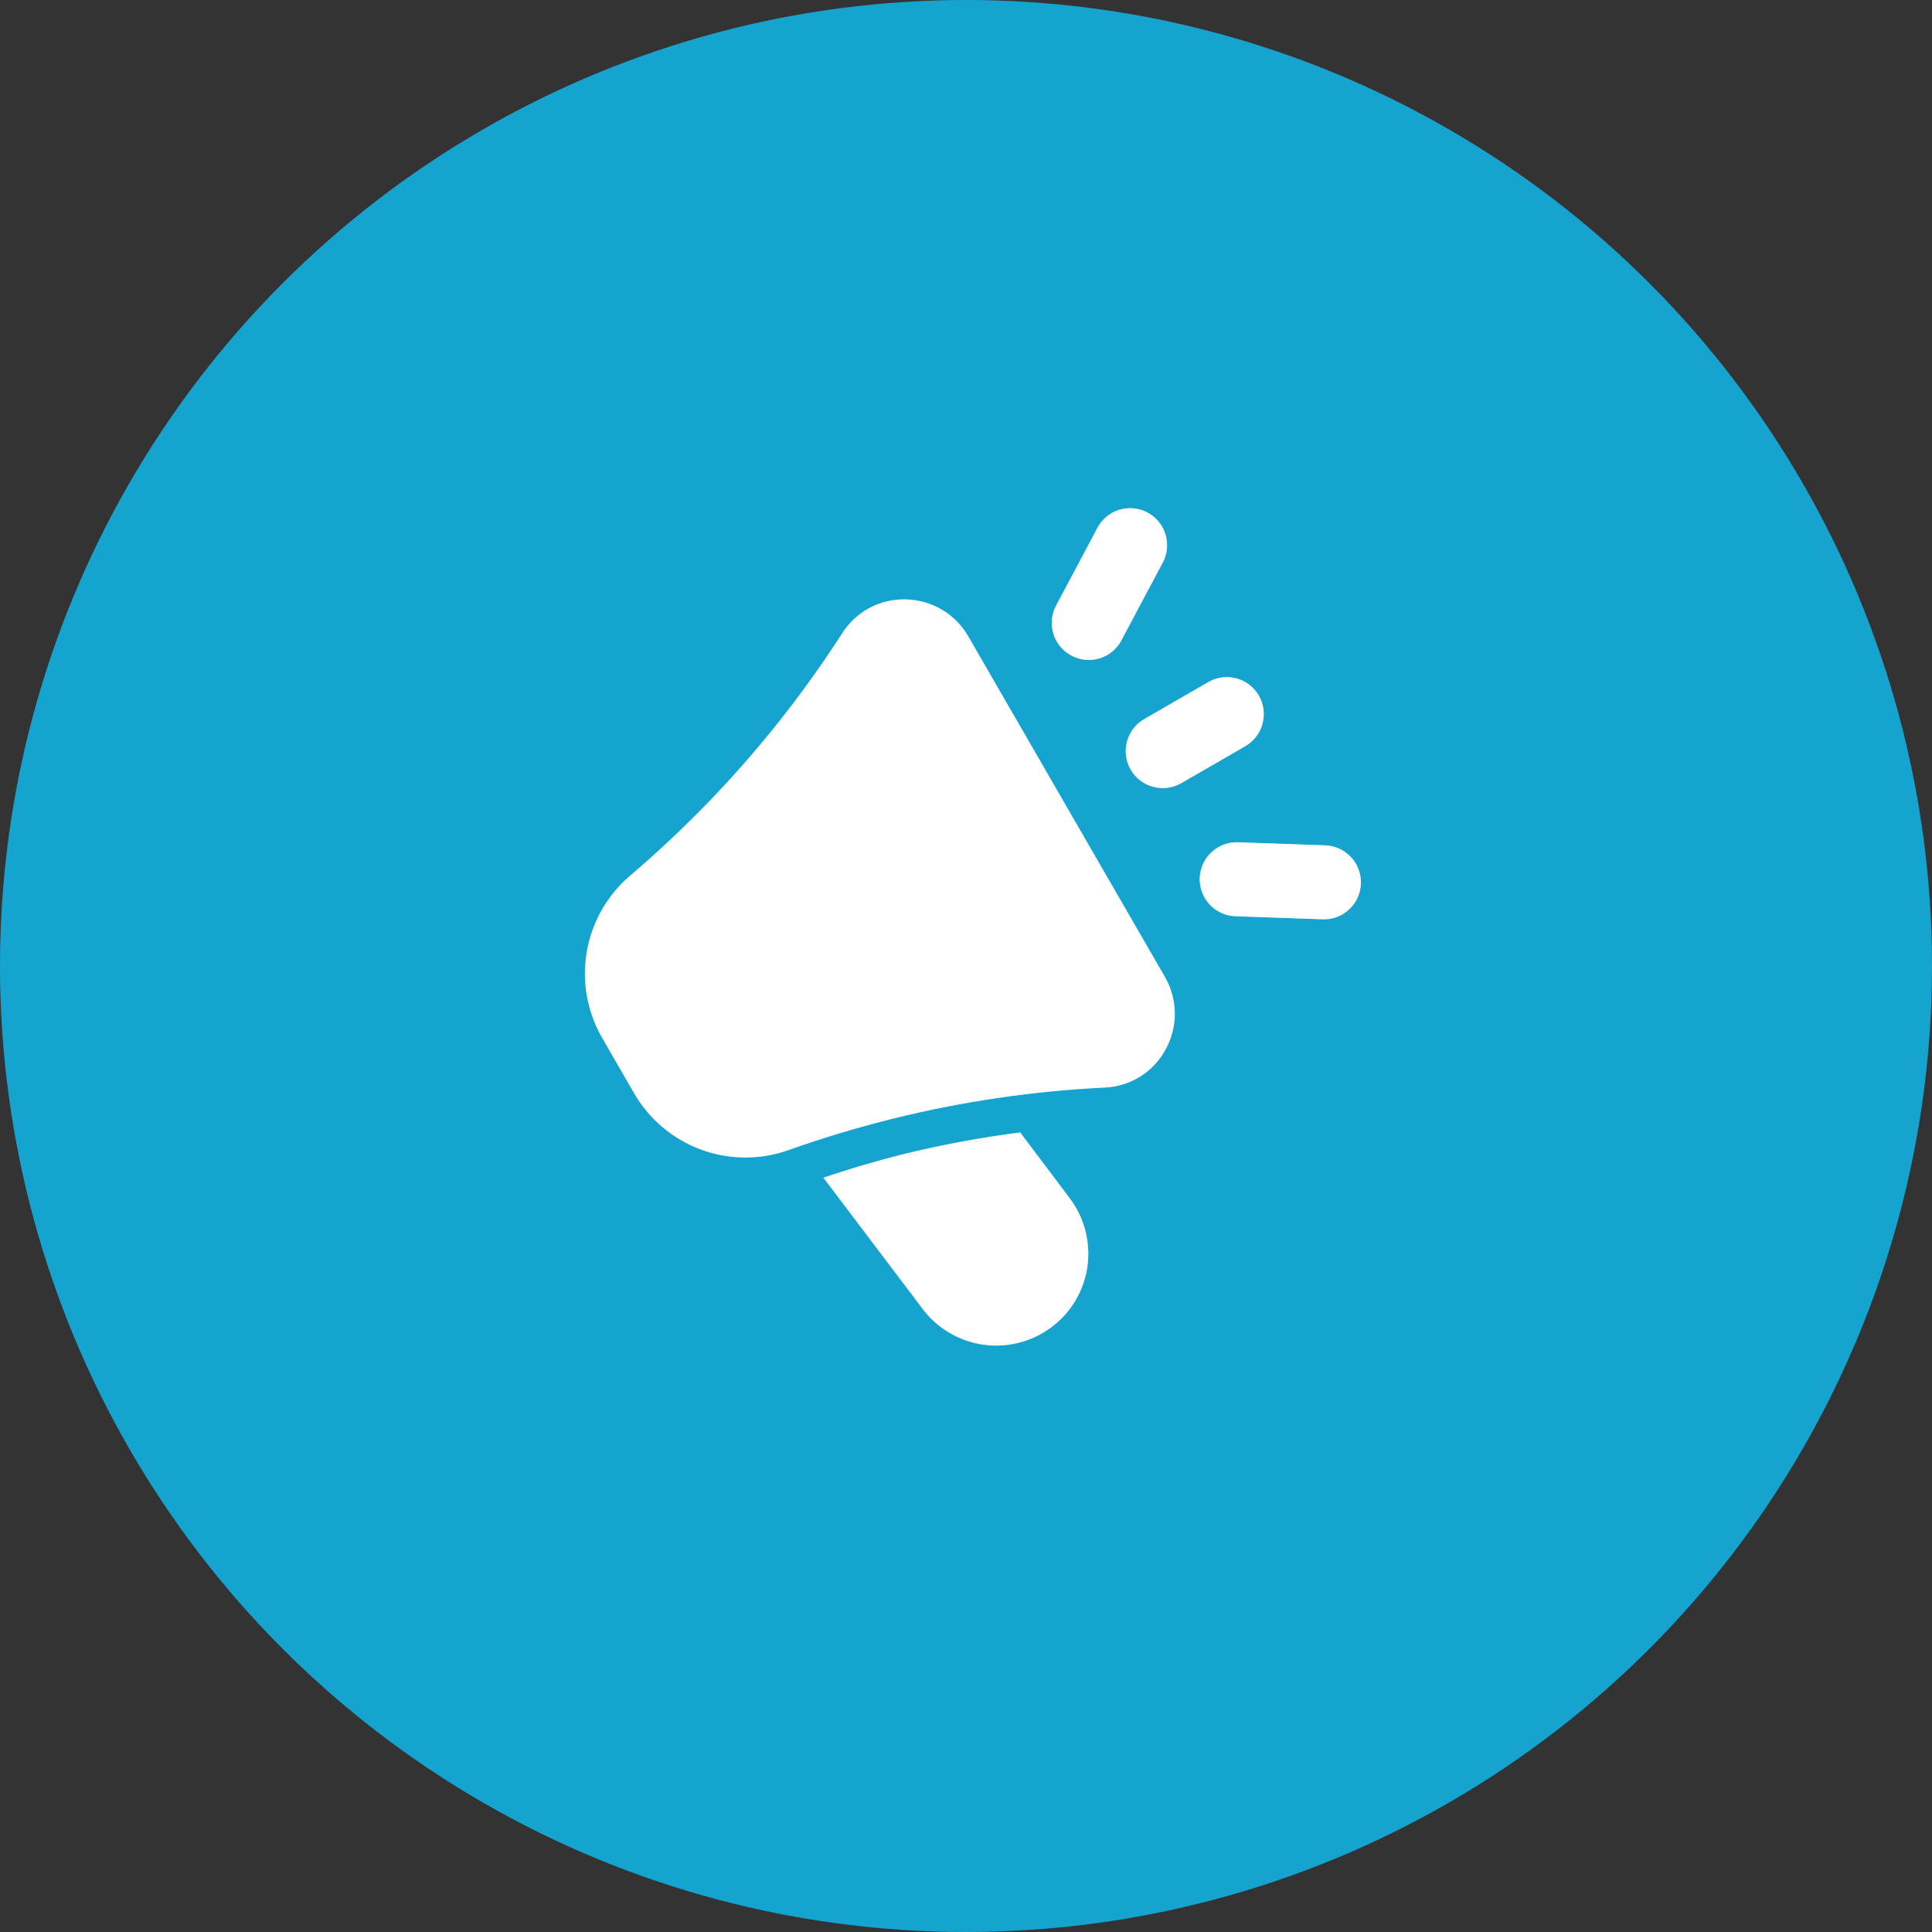 <?xml version="1.0" encoding="UTF-8"?> <svg xmlns="http://www.w3.org/2000/svg" width="60" height="60" viewBox="0 0 60 60" fill="none"><rect x="0" y="0" width="60" height="60" fill="#333333" stroke="none"/><circle cx="30" cy="30" r="30" fill="#15A4D0"></circle><path d="M28.133 18.615C27.742 18.603 27.355 18.692 27.009 18.875C26.664 19.058 26.371 19.327 26.161 19.657C24.96 21.524 23.579 23.27 22.04 24.87C21.256 25.683 20.422 26.467 19.559 27.201C18.85 27.81 18.376 28.648 18.22 29.57C18.064 30.491 18.237 31.439 18.707 32.246L19.683 33.936C20.147 34.748 20.881 35.371 21.758 35.698C22.634 36.024 23.598 36.032 24.48 35.721C25.547 35.341 26.643 35.011 27.739 34.739C29.894 34.206 32.096 33.883 34.313 33.776C34.703 33.759 35.083 33.64 35.414 33.432C35.745 33.224 36.016 32.934 36.201 32.589C36.392 32.243 36.49 31.854 36.486 31.459C36.481 31.064 36.375 30.677 36.176 30.335L30.073 19.765C29.877 19.422 29.595 19.136 29.255 18.934C28.915 18.733 28.529 18.623 28.133 18.615ZM33.745 39.497C33.635 40.036 33.372 40.533 32.987 40.926C32.602 41.32 32.112 41.595 31.575 41.717C31.038 41.84 30.477 41.805 29.96 41.617C29.442 41.428 28.99 41.095 28.657 40.656L25.571 36.575C26.368 36.3 27.197 36.06 28.019 35.851C29.226 35.554 30.45 35.326 31.683 35.168L33.216 37.202C33.461 37.525 33.635 37.897 33.726 38.293C33.817 38.688 33.824 39.099 33.745 39.497ZM38.674 23.173L36.684 24.322C36.42 24.474 36.106 24.515 35.812 24.436C35.518 24.358 35.267 24.165 35.114 23.901C34.962 23.637 34.921 23.324 35 23.029C35.079 22.735 35.271 22.484 35.535 22.332L37.525 21.183C37.789 21.031 38.102 20.989 38.397 21.068C38.691 21.147 38.942 21.34 39.094 21.603C39.247 21.867 39.288 22.181 39.209 22.475C39.13 22.77 38.938 23.02 38.674 23.173ZM34.387 20.341C34.171 20.466 33.92 20.517 33.673 20.487C33.425 20.456 33.194 20.346 33.015 20.173C32.835 20 32.717 19.773 32.678 19.526C32.639 19.28 32.681 19.027 32.798 18.807L34.07 16.415C34.139 16.278 34.234 16.156 34.351 16.057C34.467 15.957 34.602 15.882 34.748 15.836C34.894 15.79 35.048 15.773 35.2 15.787C35.353 15.801 35.501 15.845 35.636 15.917C35.771 15.989 35.891 16.087 35.987 16.206C36.084 16.324 36.156 16.461 36.199 16.608C36.242 16.755 36.255 16.909 36.238 17.061C36.221 17.213 36.173 17.36 36.098 17.494L34.826 19.886C34.726 20.077 34.574 20.234 34.387 20.341ZM41.688 28.397C41.502 28.505 41.29 28.558 41.075 28.549L38.367 28.455C38.062 28.444 37.775 28.313 37.567 28.09C37.359 27.867 37.248 27.571 37.259 27.266C37.27 26.962 37.401 26.674 37.624 26.466C37.847 26.258 38.143 26.148 38.447 26.158L41.155 26.253C41.405 26.262 41.645 26.352 41.838 26.509C42.032 26.666 42.17 26.882 42.23 27.124C42.29 27.366 42.27 27.621 42.172 27.851C42.075 28.081 41.905 28.272 41.688 28.397Z" fill="white"></path><path d="M36.684 24.322L38.674 23.173C38.938 23.02 39.13 22.77 39.209 22.475C39.288 22.181 39.247 21.867 39.094 21.603C38.942 21.34 38.691 21.147 38.397 21.068C38.103 20.989 37.789 21.03 37.525 21.183L35.535 22.332C35.271 22.484 35.079 22.735 35 23.029C34.921 23.324 34.962 23.637 35.115 23.901C35.267 24.165 35.518 24.358 35.812 24.436C36.107 24.515 36.42 24.474 36.684 24.322Z" fill="white" fill-opacity="0.5"></path><path d="M33.673 20.487C33.921 20.517 34.171 20.466 34.387 20.341C34.574 20.234 34.726 20.077 34.826 19.886L36.098 17.494C36.173 17.36 36.221 17.213 36.238 17.061C36.255 16.909 36.242 16.755 36.199 16.608C36.156 16.461 36.084 16.324 35.988 16.206C35.891 16.087 35.772 15.989 35.636 15.917C35.501 15.845 35.353 15.801 35.201 15.787C35.048 15.773 34.894 15.79 34.749 15.836C34.603 15.882 34.468 15.957 34.351 16.057C34.235 16.156 34.139 16.278 34.07 16.415L32.798 18.807C32.681 19.027 32.639 19.28 32.678 19.526C32.717 19.773 32.836 20 33.015 20.173C33.194 20.346 33.425 20.456 33.673 20.487Z" fill="white" fill-opacity="0.5"></path><path d="M41.075 28.549C41.29 28.558 41.503 28.505 41.689 28.397C41.905 28.272 42.075 28.081 42.172 27.851C42.27 27.621 42.29 27.366 42.23 27.124C42.17 26.882 42.032 26.666 41.839 26.509C41.645 26.352 41.405 26.262 41.156 26.253L38.448 26.158C38.143 26.148 37.847 26.258 37.624 26.466C37.401 26.674 37.27 26.962 37.259 27.266C37.248 27.571 37.359 27.867 37.567 28.09C37.775 28.313 38.063 28.444 38.367 28.454L41.075 28.549Z" fill="white" fill-opacity="0.5"></path></svg> 